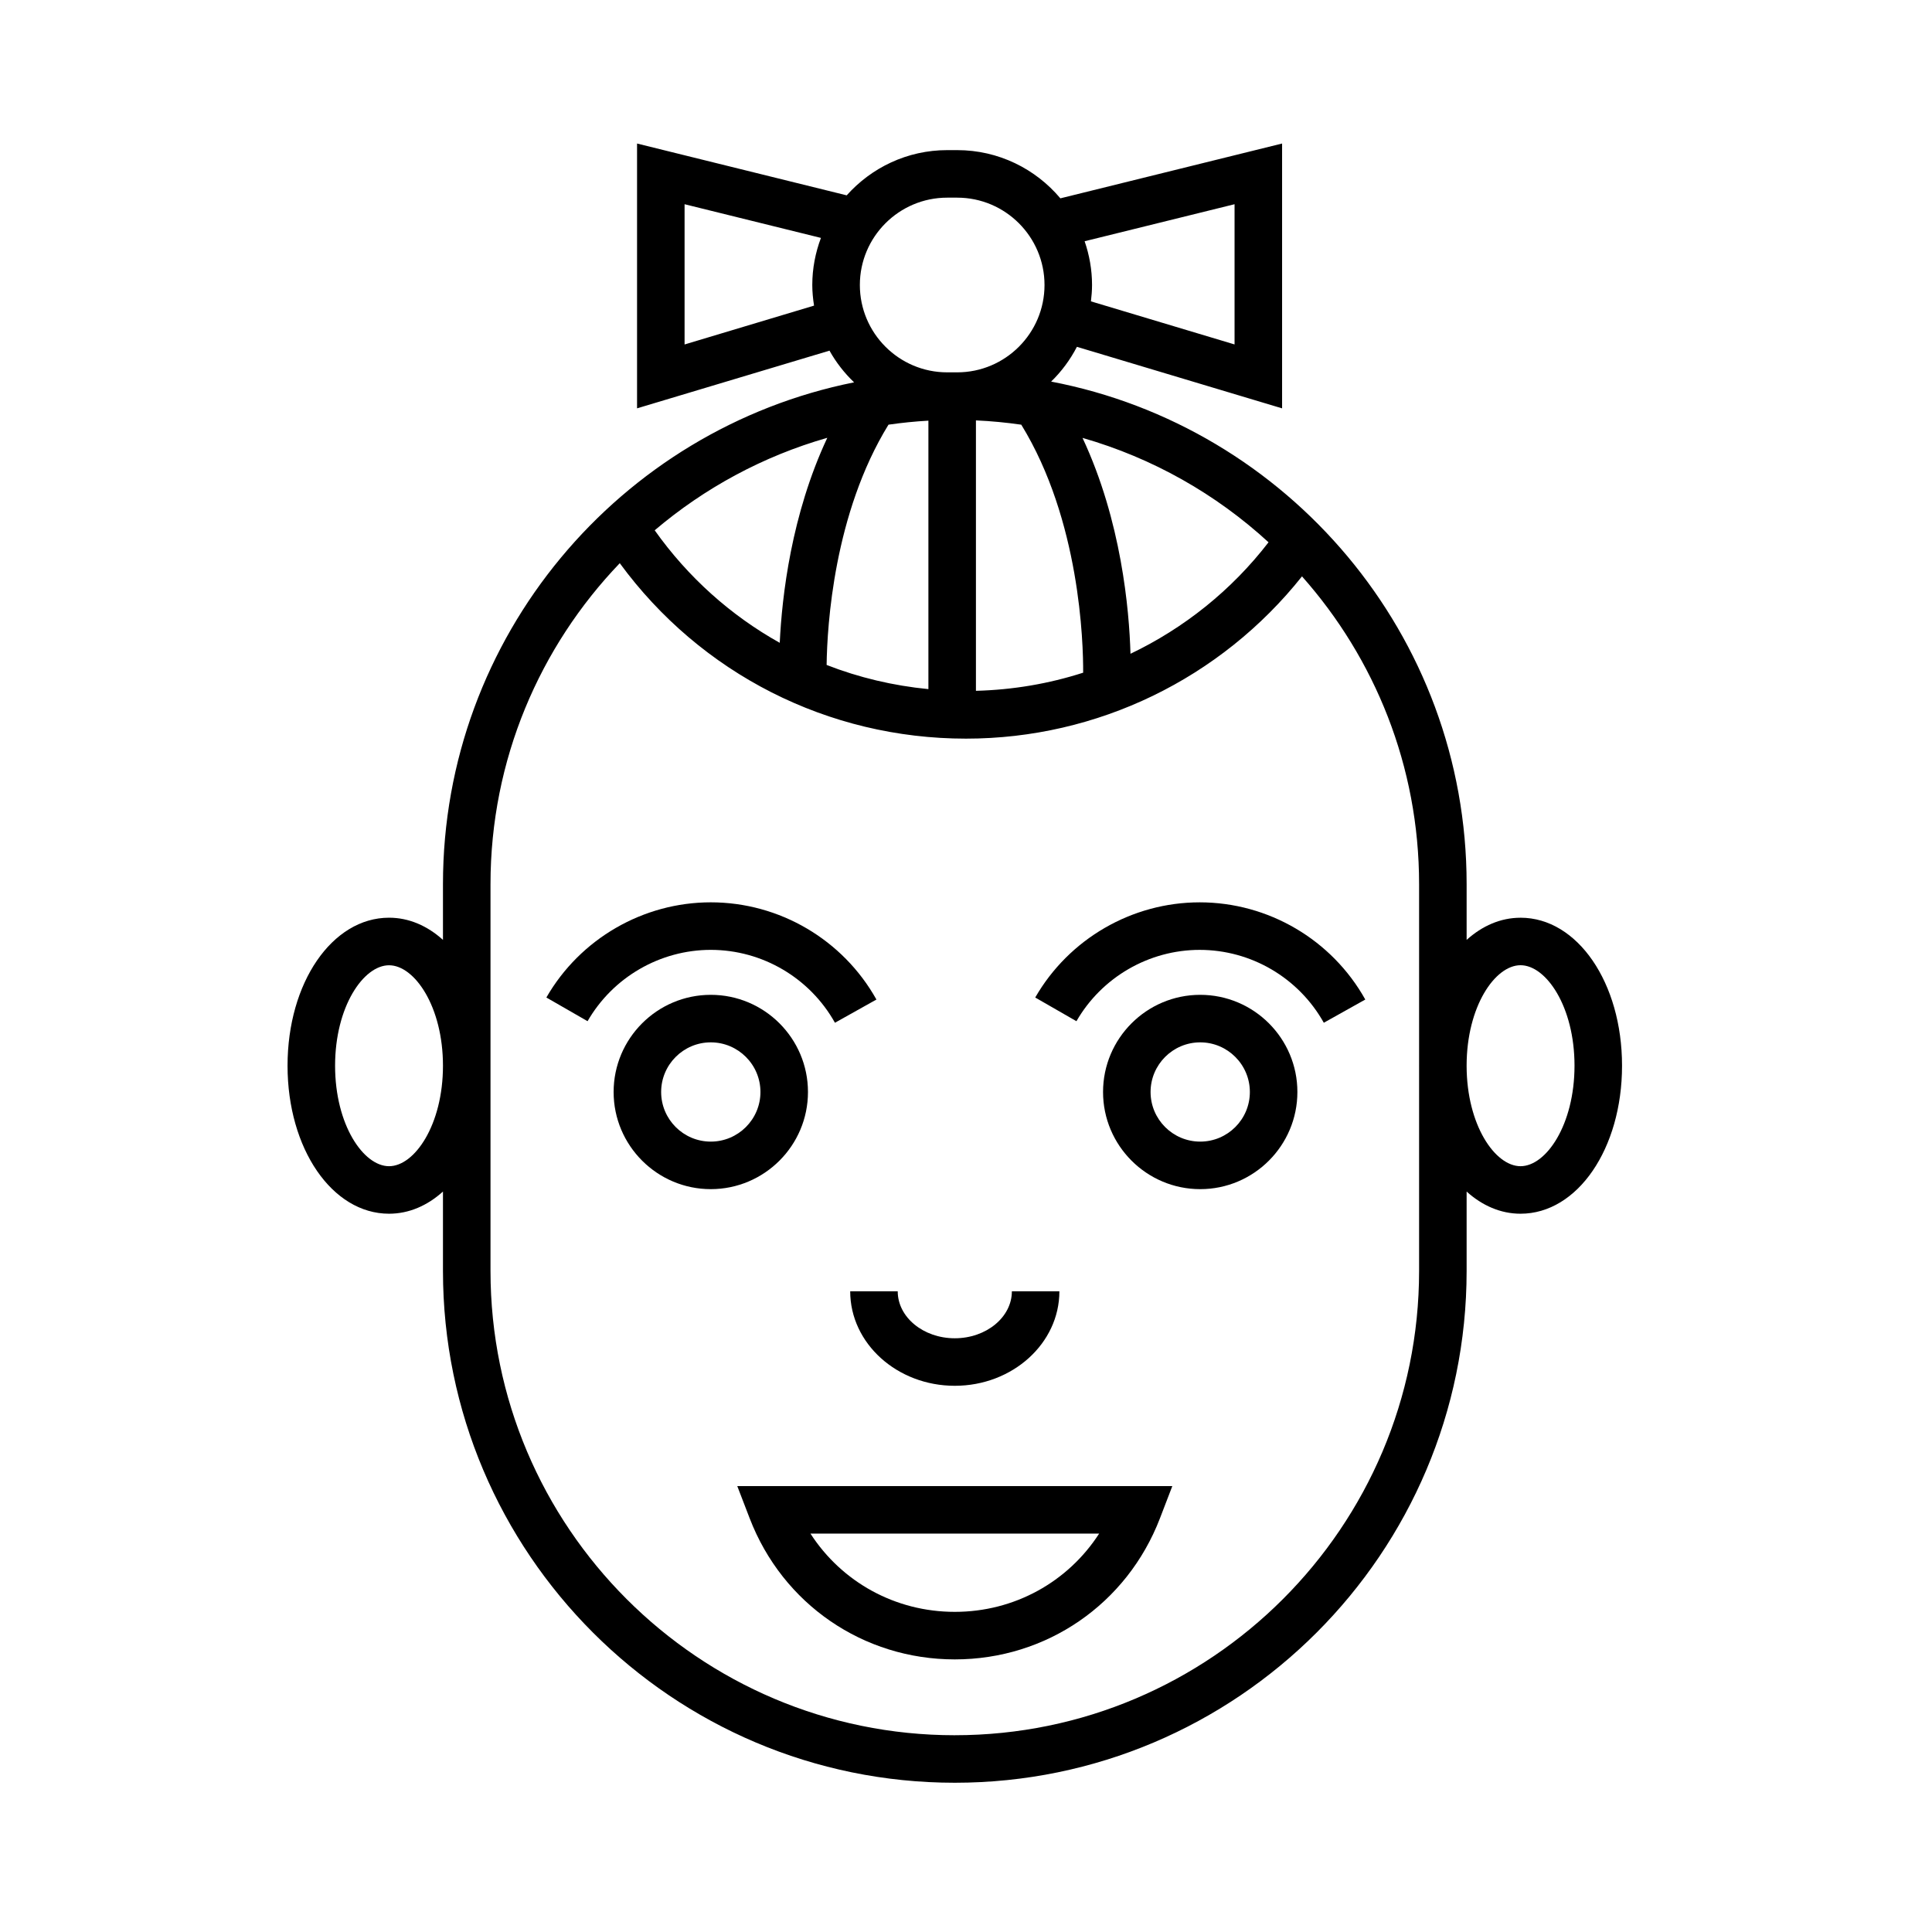 <?xml version="1.0" encoding="UTF-8"?>
<!-- Uploaded to: ICON Repo, www.iconrepo.com, Generator: ICON Repo Mixer Tools -->
<svg fill="#000000" width="800px" height="800px" version="1.1" viewBox="144 144 512 512" xmlns="http://www.w3.org/2000/svg">
 <g>
  <path d="m358.12 433.39c0-14.199-11.551-25.75-25.754-25.75-14.199 0-25.75 11.551-25.75 25.75 0 14.191 11.547 25.746 25.75 25.746 14.203-0.004 25.754-11.555 25.754-25.746zm-25.754 13.148c-7.25 0-13.156-5.898-13.156-13.148s5.898-13.156 13.156-13.156c7.254 0 13.16 5.906 13.16 13.156s-5.906 13.148-13.16 13.148z"/>
  <path d="m365.27 415.04 10.992-6.152c-8.887-15.891-25.711-25.762-43.891-25.762-17.93 0-34.633 9.664-43.578 25.223l10.918 6.277c6.711-11.656 19.227-18.902 32.66-18.902 13.629 0.004 26.238 7.406 32.898 19.316z"/>
  <path d="m461.93 383.13c-17.938 0-34.637 9.664-43.586 25.223l10.922 6.277c6.707-11.656 19.219-18.902 32.66-18.902 13.629 0 26.238 7.402 32.898 19.312l10.992-6.152c-8.883-15.891-25.707-25.758-43.887-25.758z"/>
  <path d="m462.07 407.64c-14.199 0-25.75 11.551-25.75 25.75 0 14.191 11.551 25.746 25.75 25.746 14.199 0 25.75-11.551 25.75-25.746 0.008-14.199-11.547-25.75-25.75-25.75zm0 38.898c-7.25 0-13.156-5.898-13.156-13.148s5.906-13.156 13.156-13.156 13.156 5.906 13.156 13.156-5.898 13.148-13.156 13.148z"/>
  <path d="m342.68 546.39c8.734 22.703 30.074 37.367 54.352 37.367s45.613-14.664 54.355-37.367l3.289-8.559h-115.29zm92.605 4.031c-8.297 12.836-22.484 20.738-38.254 20.738s-29.957-7.898-38.25-20.738z"/>
  <path d="m397.03 511.25c15.285 0 27.719-11.23 27.719-25.039h-12.594c0 6.856-6.785 12.445-15.125 12.445s-15.125-5.582-15.125-12.445h-12.594c0 13.809 12.434 25.039 27.719 25.039z"/>
  <path d="m546.96 387.21c-5.297 0-10.172 2.16-14.289 5.871v-14.766c0-66.059-47.488-121.21-110.11-133.19 2.746-2.672 5.055-5.777 6.832-9.211l54.375 16.305v-70.18l-58.758 14.523c-6.559-7.801-16.379-12.777-27.348-12.777h-2.644c-10.586 0-20.082 4.648-26.633 11.984l-55.559-13.73v70.176l50.996-15.289c1.75 3.125 3.953 5.945 6.519 8.398-62.051 12.434-108.95 67.328-108.95 132.98v14.773c-4.121-3.715-8.996-5.875-14.293-5.875-15.086 0-26.895 17.227-26.895 39.223 0 21.992 11.812 39.223 26.895 39.223 5.301 0 10.176-2.16 14.293-5.875v21.043c0 74.785 60.844 135.63 135.64 135.63 74.789 0 135.64-60.844 135.64-135.63v-21.039c4.117 3.707 8.992 5.871 14.289 5.871 15.086 0 26.898-17.23 26.898-39.223 0.004-21.992-11.812-39.219-26.895-39.219zm-75.789-189.09v37.16l-38.062-11.418c0.172-1.426 0.293-2.871 0.293-4.348 0-4.055-0.715-7.945-1.965-11.582zm-153.67 86.414c13.164-11.184 28.695-19.633 45.742-24.512-9.531 20.328-12.012 41.938-12.605 54.332-12.945-7.234-24.281-17.336-33.137-29.82zm45.562 35.684c0.137-10.465 1.926-40.168 16.395-63.676 3.481-0.5 7.008-0.863 10.578-1.062v71.145c-9.348-0.914-18.41-3.059-26.973-6.406zm39.57-64.809c4.062 0.18 8.066 0.57 12.016 1.137 15.562 25.297 16.445 57.781 16.398 65.723-9.09 2.926-18.641 4.551-28.414 4.805zm40.957 61.848c-0.336-11.664-2.398-35.199-12.711-57.211 18.602 5.332 35.418 14.914 49.297 27.664-9.82 12.746-22.406 22.77-36.586 29.547zm-118.17-81.969v-37.168l36.137 8.926c-1.457 3.891-2.293 8.082-2.293 12.473 0 1.863 0.188 3.684 0.465 5.473zm69.598 7.387c-12.766 0-23.148-10.383-23.148-23.148s10.383-23.148 23.148-23.148h2.644c12.766 0 23.145 10.383 23.145 23.148s-10.383 23.148-23.145 23.148zm-147.92 210.38c-6.762 0-14.297-10.938-14.297-26.625s7.535-26.625 14.297-26.625c6.762 0 14.293 10.938 14.293 26.625s-7.527 26.625-14.293 26.625zm149.93 150.8c-67.844 0-123.04-55.191-123.04-123.04v-102.51c0-32.973 13.062-62.941 34.258-85.055 21.422 29.25 55.16 46.496 91.75 46.496 34.879 0 67.527-15.945 89.047-43.004 19.285 21.73 31.031 50.289 31.031 81.562v47.973c0 0.051-0.004 0.102-0.004 0.145 0 0.047 0.004 0.102 0.004 0.145v54.246c0 67.848-55.199 123.04-123.05 123.04zm149.93-150.8c-6.75 0-14.258-10.902-14.289-26.547v-0.168c0.031-15.637 7.535-26.547 14.289-26.547 6.766 0 14.305 10.938 14.305 26.625-0.004 15.695-7.539 26.637-14.305 26.637z"/>
 </g>
</svg>
